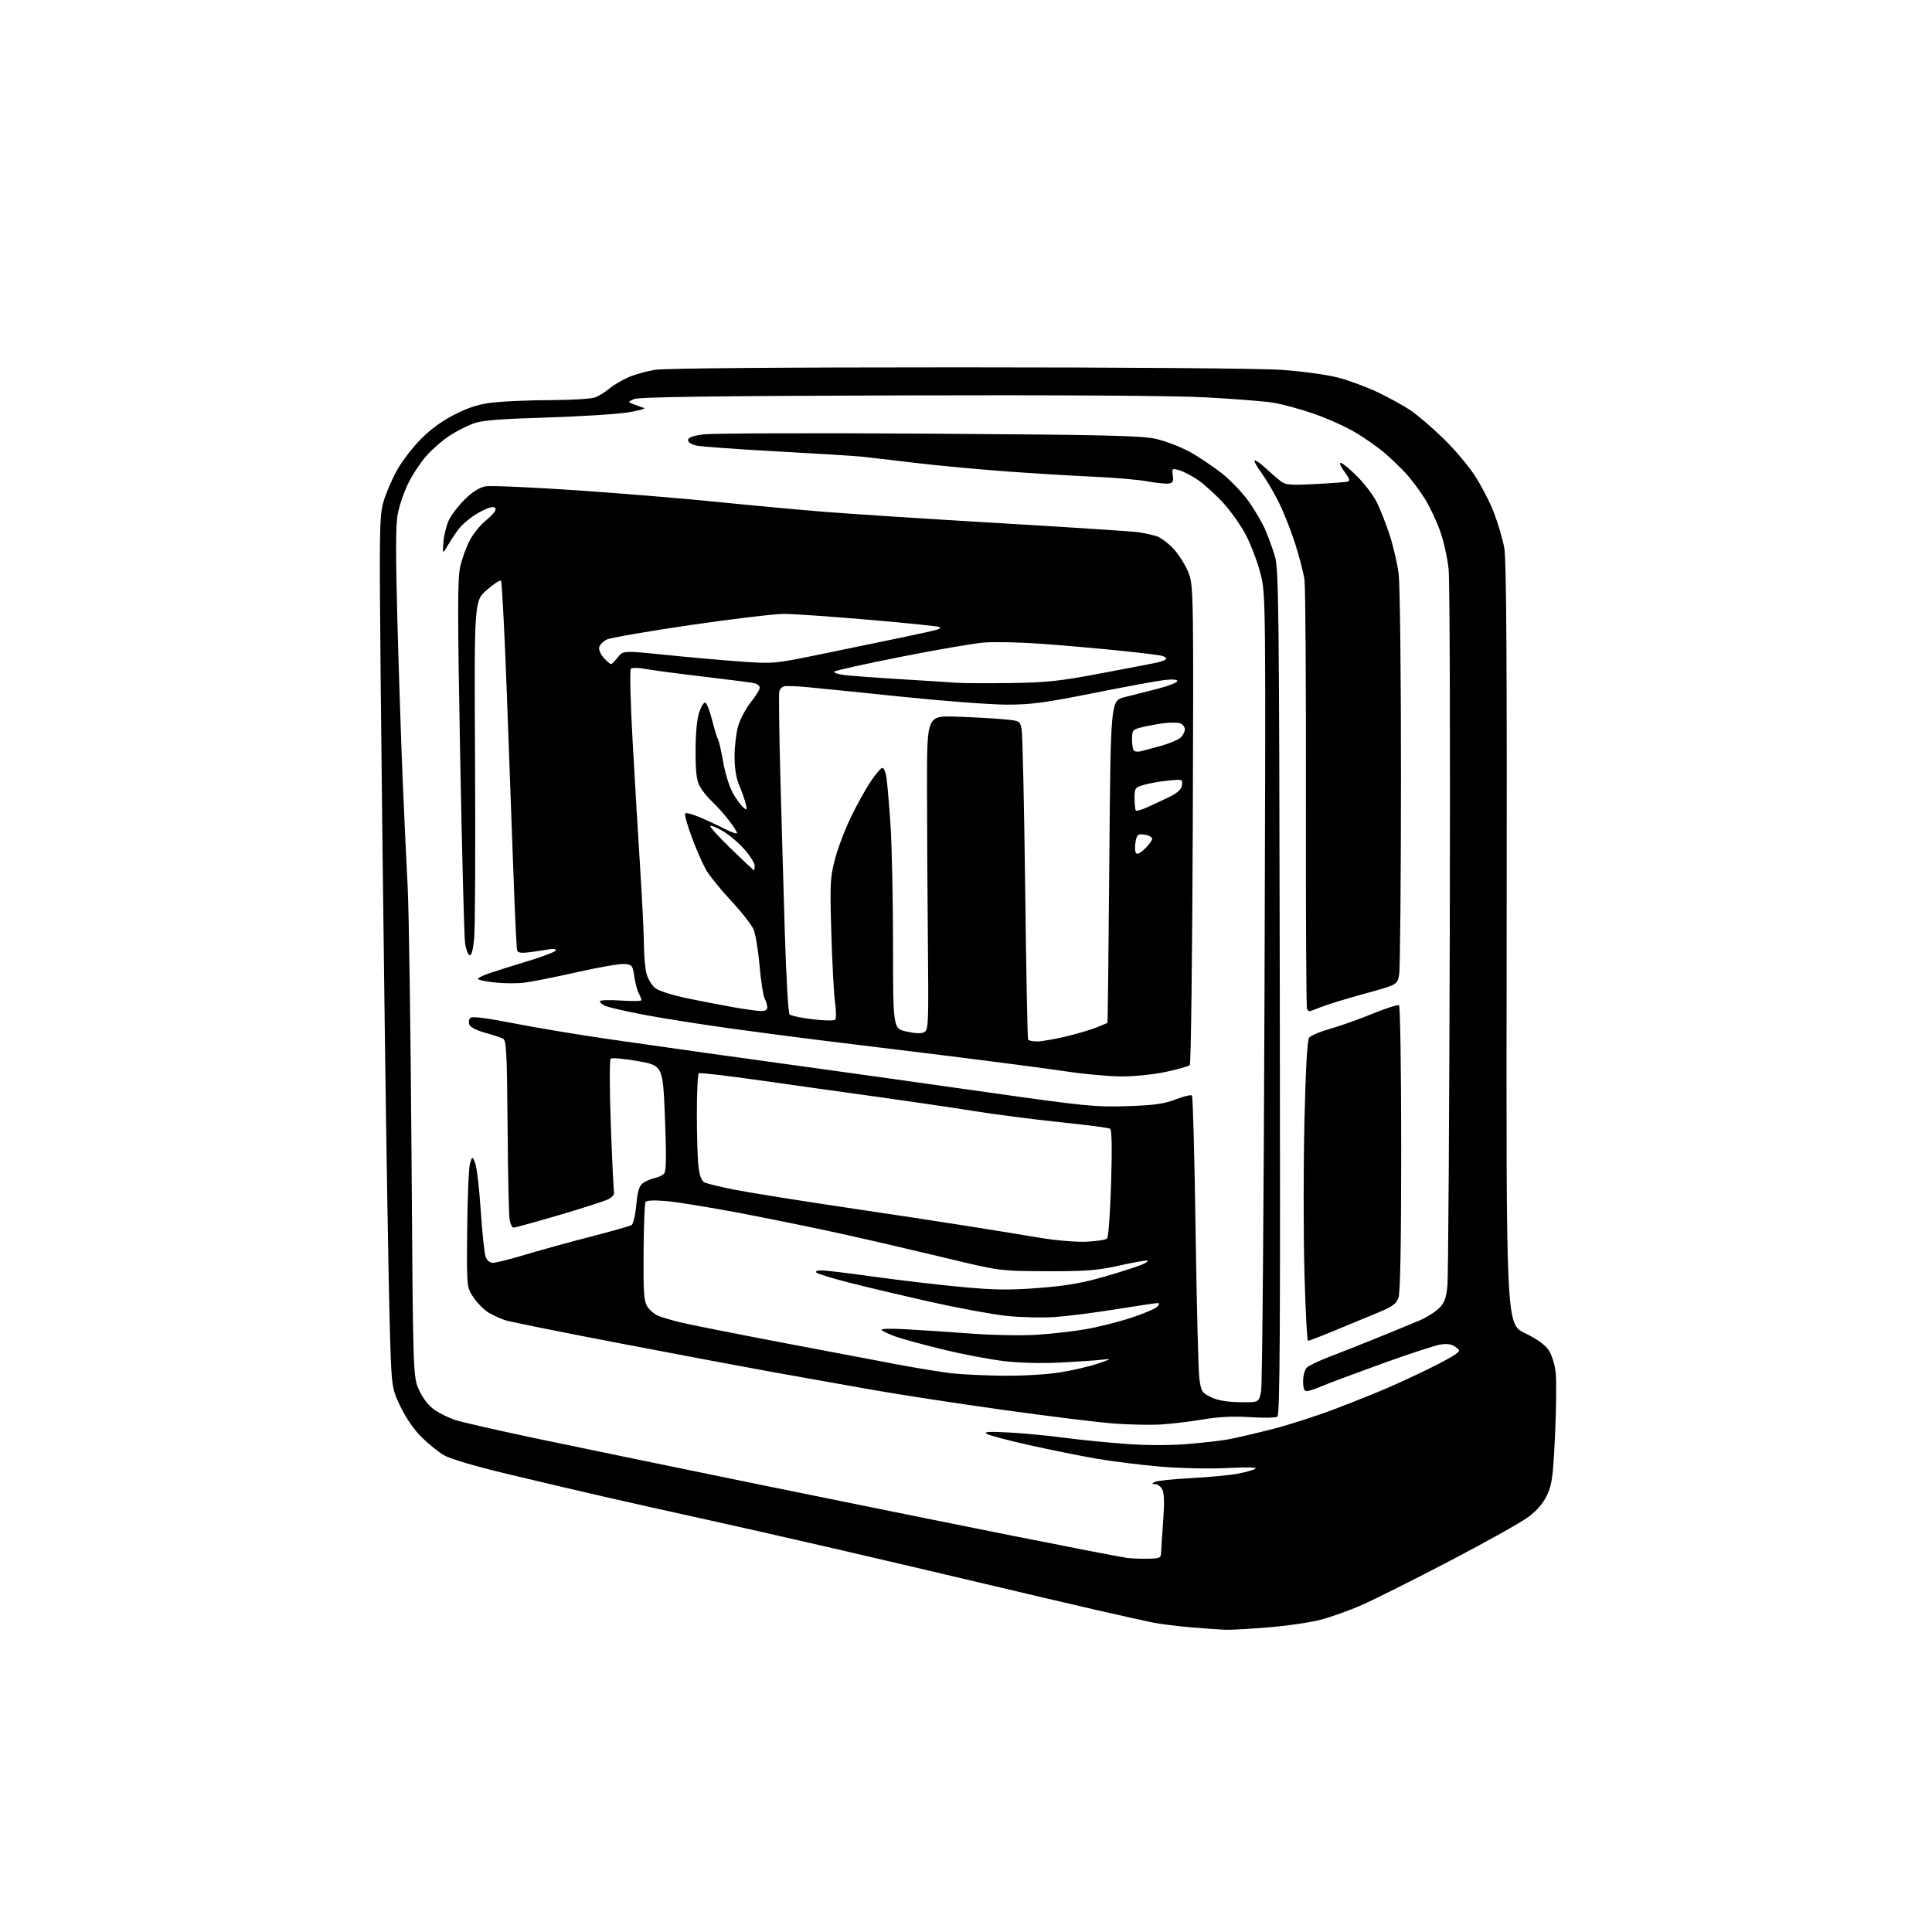 <?xml version="1.0" encoding="UTF-8" standalone="no"?>
<svg 
  version="1.1" 
  xmlns="http://www.w3.org/2000/svg" 
  xmlns:xlink="http://www.w3.org/1999/xlink" 
  xmlns:svg="http://www.w3.org/2000/svg"
  xmlns:rdf="http://www.w3.org/1999/02/22-rdf-syntax-ns#"
  xmlns:cc="http://creativecommons.org/ns#"
  xmlns:dc="http://purl.org/dc/elements/1.1/"
  viewBox="0 0 768 768"
  width="768"
  height="768"
>
<style>svg {background-color: white; }</style>"
<path stroke="none" fill="black" fill-rule="evenodd" d="M487.05,647.86C485.10,647.78 479.06,647.35 473.63,646.91C468.21,646.46 461.23,645.58 458.13,644.96C455.04,644.34 444.85,642.07 435.50,639.92C426.15,637.78 406.12,633.08 391.00,629.48C375.88,625.88 349.10,619.60 331.50,615.54C313.90,611.47 290.05,606.07 278.50,603.54C266.95,601.01 249.62,597.13 240.00,594.93C230.38,592.72 213.05,588.65 201.50,585.88C189.02,582.89 178.88,579.90 176.50,578.50C174.30,577.21 170.30,573.98 167.61,571.32C164.60,568.35 161.35,563.64 159.15,559.05C155.59,551.60 155.59,551.60 154.84,523.05C154.43,507.35 153.60,457.60 153.00,412.50C152.39,367.40 151.63,302.38 151.30,268.00C150.75,210.66 150.84,205.00 152.43,199.50C153.38,196.20 155.78,190.57 157.76,187.00C159.73,183.43 164.09,177.76 167.43,174.42C171.49,170.35 176.05,167.09 181.20,164.54C187.04,161.66 190.79,160.55 196.70,159.93C200.99,159.48 211.11,159.08 219.18,159.05C227.26,159.02 235.09,158.54 236.57,157.97C238.06,157.41 240.59,155.84 242.18,154.50C243.78,153.15 247.15,151.14 249.67,150.03C252.18,148.92 257.00,147.56 260.37,147.01C264.18,146.39 309.84,146.02 381.00,146.02C448.69,146.02 501.30,146.44 509.70,147.04C517.51,147.60 527.41,148.95 531.70,150.04C535.99,151.13 543.22,153.80 547.76,155.97C552.30,158.14 558.15,161.37 560.76,163.14C563.37,164.91 569.05,169.77 573.39,173.93C577.73,178.09 583.44,184.78 586.08,188.79C588.73,192.80 592.22,199.55 593.86,203.79C595.49,208.03 597.35,214.37 597.98,217.88C598.83,222.55 599.08,264.65 598.92,375.28C598.71,526.30 598.71,526.30 606.10,529.90C611.01,532.29 614.23,534.60 615.65,536.75C616.89,538.62 618.07,542.44 618.42,545.75C618.76,548.91 618.64,560.05 618.15,570.50C617.37,587.03 616.95,590.13 614.98,594.33C613.47,597.53 610.99,600.44 607.60,602.98C604.80,605.09 590.80,612.93 576.50,620.40C562.20,627.88 546.38,635.80 541.34,638.01C536.30,640.23 528.81,642.90 524.69,643.95C520.57,645.00 511.22,646.35 503.90,646.93C496.59,647.52 489.00,647.94 487.05,647.86zM456.50,619.61C461.12,619.51 461.51,619.31 461.57,617.00C461.61,615.62 461.98,609.92 462.40,604.32C462.91,597.41 462.79,593.48 462.04,592.07C461.43,590.93 460.16,589.99 459.21,589.97C457.76,589.94 457.73,589.81 459.00,589.10C459.82,588.64 466.29,587.95 473.36,587.58C480.44,587.20 488.76,586.42 491.86,585.85C494.96,585.28 498.18,584.39 499.00,583.87C499.95,583.27 495.95,583.16 488.00,583.56C480.92,583.92 469.42,583.68 461.50,583.02C453.80,582.37 442.32,580.96 436.00,579.87C429.68,578.78 417.62,576.35 409.21,574.47C400.81,572.60 393.16,570.57 392.21,569.96C390.94,569.15 393.20,569.02 401.00,569.43C406.77,569.74 416.51,570.66 422.63,571.47C428.75,572.29 439.77,573.40 447.13,573.95C455.58,574.58 464.73,574.61 472.00,574.03C478.32,573.52 485.98,572.63 489.00,572.04C492.02,571.46 499.71,569.64 506.08,568.01C512.46,566.38 523.48,562.83 530.58,560.12C537.69,557.42 547.10,553.65 551.50,551.74C555.90,549.84 563.33,546.40 568.00,544.10C572.67,541.80 577.40,539.24 578.50,538.40C580.50,536.88 580.50,536.88 578.50,535.37C577.12,534.33 575.30,534.05 572.66,534.46C570.54,534.78 560.11,538.20 549.46,542.04C538.82,545.88 528.02,549.92 525.47,551.01C522.92,552.11 520.20,553.00 519.42,553.00C518.43,553.00 518.00,551.79 518.00,549.07C518.00,546.91 518.66,544.48 519.47,543.67C520.28,542.86 524.22,540.96 528.22,539.44C532.22,537.92 540.90,534.49 547.50,531.81C554.10,529.13 561.75,525.98 564.50,524.81C567.25,523.63 570.70,521.43 572.16,519.92C574.28,517.73 574.94,515.88 575.39,510.83C575.70,507.35 576.12,443.75 576.31,369.50C576.51,295.25 576.30,230.85 575.86,226.39C575.42,221.93 573.86,214.95 572.39,210.89C570.93,206.82 568.16,201.03 566.24,198.00C564.31,194.97 561.12,190.70 559.15,188.50C557.18,186.30 553.30,182.55 550.53,180.17C547.76,177.79 542.38,174.01 538.57,171.77C534.75,169.53 527.33,166.21 522.07,164.40C516.80,162.58 509.57,160.63 506.00,160.06C502.43,159.49 490.27,158.54 479.00,157.94C466.15,157.27 420.42,156.99 356.50,157.18C282.51,157.41 253.81,157.81 252.00,158.65C249.50,159.79 249.50,159.79 252.00,160.75C253.38,161.28 255.18,161.93 256.00,162.19C256.82,162.46 253.90,163.25 249.50,163.95C245.10,164.65 230.47,165.56 217.00,165.98C198.07,166.56 191.49,167.11 188.04,168.40C185.59,169.31 181.43,171.44 178.79,173.13C176.15,174.83 172.05,178.37 169.68,181.01C167.31,183.65 163.97,188.66 162.27,192.15C160.56,195.64 158.67,201.20 158.07,204.50C157.29,208.80 157.26,221.00 157.99,247.50C158.55,267.85 159.48,295.75 160.05,309.50C160.63,323.25 161.52,342.38 162.03,352.00C162.55,361.62 163.24,409.55 163.58,458.50C164.18,547.50 164.18,547.50 166.68,552.77C168.23,556.05 170.54,558.97 172.81,560.51C174.81,561.87 178.48,563.66 180.97,564.48C183.46,565.30 197.43,568.49 212.00,571.57C226.57,574.64 265.95,582.78 299.50,589.64C333.05,596.50 379.40,605.89 402.50,610.49C425.60,615.10 446.07,619.06 448.00,619.29C449.93,619.53 453.75,619.67 456.50,619.61zM461.00,566.28C456.88,566.50 448.60,566.31 442.60,565.86C436.61,565.41 417.03,563.00 399.10,560.50C381.17,558.00 357.50,554.37 346.50,552.43C335.50,550.49 317.95,547.37 307.50,545.48C297.05,543.60 269.60,538.44 246.50,534.01C223.40,529.58 202.93,525.46 201.00,524.86C199.07,524.25 196.01,522.86 194.18,521.76C192.36,520.65 189.66,517.92 188.18,515.69C185.50,511.62 185.50,511.62 185.72,488.56C185.83,475.88 186.34,464.15 186.84,462.50C187.75,459.50 187.75,459.50 188.90,462.39C189.54,463.98 190.53,472.49 191.11,481.29C191.69,490.09 192.56,498.36 193.06,499.65C193.59,501.05 194.77,502.00 195.99,502.00C197.11,502.00 203.08,500.48 209.26,498.63C215.44,496.78 227.10,493.57 235.16,491.50C243.22,489.43 250.37,487.39 251.05,486.97C251.72,486.55 252.57,482.96 252.94,478.99C253.44,473.50 254.07,471.42 255.55,470.32C256.62,469.53 258.73,468.62 260.23,468.32C261.73,468.01 263.45,467.16 264.06,466.43C264.84,465.48 264.92,459.12 264.33,444.35C263.50,423.59 263.50,423.59 253.54,421.81C248.06,420.83 243.20,420.40 242.73,420.87C242.27,421.33 242.30,433.14 242.81,447.10C243.31,461.07 243.90,473.13 244.11,473.91C244.32,474.68 243.38,475.91 242.00,476.63C240.62,477.36 231.79,480.21 222.36,482.98C212.94,485.74 204.75,488.00 204.16,488.00C203.57,488.00 202.85,486.54 202.56,484.75C202.27,482.96 201.91,466.25 201.77,447.61C201.54,418.70 201.28,413.60 200.00,412.90C199.18,412.45 195.96,411.39 192.86,410.55C189.57,409.65 186.95,408.31 186.58,407.34C186.22,406.42 186.40,405.20 186.96,404.64C187.66,403.94 193.14,404.62 204.24,406.79C213.18,408.54 229.95,411.33 241.50,413.00C253.05,414.67 270.60,417.16 280.50,418.55C290.40,419.93 309.98,422.65 324.00,424.58C338.02,426.51 368.62,430.81 392.00,434.13C431.26,439.70 435.53,440.13 448.00,439.72C458.83,439.36 462.65,438.83 467.32,437.04C470.52,435.81 473.44,435.11 473.82,435.48C474.19,435.86 474.85,460.09 475.27,489.33C475.69,518.57 476.36,544.98 476.77,548.00C477.45,553.12 477.77,553.63 481.36,555.39C484.02,556.68 487.60,557.31 492.85,557.39C500.47,557.50 500.47,557.50 501.31,553.00C501.78,550.52 502.38,478.23 502.67,392.35C503.18,236.19 503.18,236.19 501.02,227.86C499.84,223.29 497.22,216.41 495.22,212.59C493.21,208.77 489.11,202.99 486.11,199.75C483.11,196.51 478.68,192.50 476.27,190.84C473.86,189.19 470.52,187.44 468.84,186.95C465.88,186.11 465.80,186.17 466.21,188.99C466.56,191.35 466.24,191.97 464.57,192.21C463.43,192.38 459.57,191.99 456.00,191.33C452.43,190.68 442.98,189.86 435.00,189.51C427.02,189.17 411.27,188.21 400.00,187.39C388.73,186.56 372.30,185.02 363.50,183.97C354.70,182.91 345.25,181.81 342.50,181.52C339.75,181.23 324.68,180.30 309.00,179.44C293.32,178.59 278.93,177.56 277.00,177.15C274.94,176.72 273.50,175.82 273.50,174.96C273.50,173.94 275.30,173.26 279.50,172.68C282.80,172.23 323.07,172.09 369.00,172.38C438.46,172.83 453.65,173.17 459.37,174.43C463.14,175.26 469.22,177.58 472.87,179.59C476.51,181.59 482.32,185.48 485.78,188.22C489.23,190.97 494.01,195.98 496.40,199.36C498.79,202.74 501.70,207.70 502.88,210.39C504.05,213.08 505.78,217.80 506.73,220.89C508.32,226.08 508.47,239.04 508.74,394.43C508.98,529.34 508.79,562.51 507.77,563.16C507.07,563.60 502.17,563.68 496.88,563.34C490.15,562.90 484.45,563.19 477.88,564.30C472.72,565.17 465.12,566.06 461.00,566.28zM399.00,546.87C406.72,546.94 416.35,546.37 421.50,545.53C426.45,544.73 433.20,543.15 436.50,542.03C441.79,540.22 442.03,540.04 438.50,540.47C436.30,540.74 428.87,541.25 421.99,541.61C414.27,542.02 405.54,541.81 399.18,541.07C393.51,540.41 382.49,538.31 374.68,536.40C366.88,534.50 358.48,532.20 356.00,531.30C353.52,530.40 351.05,529.25 350.50,528.74C349.88,528.16 353.69,528.04 360.50,528.42C366.55,528.76 378.24,529.54 386.48,530.15C394.72,530.76 406.20,530.97 411.98,530.60C417.77,530.24 426.55,529.25 431.50,528.40C436.45,527.56 444.65,525.49 449.73,523.81C454.80,522.14 459.47,520.14 460.10,519.38C460.96,518.34 460.95,518.00 460.06,518.00C459.41,518.00 452.04,519.10 443.69,520.44C435.33,521.79 424.45,523.18 419.50,523.53C414.55,523.88 405.86,523.69 400.18,523.09C394.51,522.49 380.78,519.96 369.68,517.47C358.58,514.97 344.10,511.54 337.50,509.85C330.90,508.16 325.07,506.38 324.55,505.89C323.98,505.36 324.79,505.00 326.55,505.00C328.17,505.00 337.60,506.13 347.50,507.52C357.40,508.90 372.93,510.73 382.00,511.57C395.45,512.82 401.16,512.89 412.87,511.99C423.78,511.15 430.06,510.07 438.95,507.51C445.39,505.66 452.20,503.47 454.08,502.65C455.96,501.83 456.76,501.13 455.86,501.08C454.96,501.04 449.78,501.99 444.36,503.19C436.09,505.03 431.52,505.37 416.00,505.32C397.50,505.26 397.50,505.26 376.00,500.07C364.18,497.22 345.73,492.94 335.00,490.56C324.27,488.19 305.82,484.41 294.00,482.17C282.18,479.94 269.07,477.81 264.87,477.45C259.95,477.02 257.02,477.16 256.60,477.83C256.25,478.41 255.90,487.43 255.83,497.89C255.72,514.24 255.94,517.26 257.40,519.50C258.34,520.92 260.32,522.55 261.80,523.12C263.29,523.69 266.98,524.78 270.00,525.55C273.02,526.32 291.02,529.91 310.00,533.53C328.98,537.15 350.48,541.22 357.79,542.59C365.09,543.95 374.32,545.44 378.29,545.90C382.25,546.36 391.57,546.80 399.00,546.87zM519.97,533.00C519.58,533.00 518.93,520.64 518.53,505.53C518.12,490.42 518.13,463.65 518.53,446.04C519.01,425.14 519.65,413.49 520.38,412.51C521.00,411.68 524.65,410.12 528.50,409.05C532.35,407.98 539.94,405.29 545.37,403.07C550.80,400.85 555.64,399.28 556.12,399.58C556.61,399.88 557.00,425.24 557.00,456.41C557.00,494.02 556.64,513.73 555.92,515.79C555.02,518.38 553.62,519.38 547.17,522.04C542.95,523.78 535.27,526.96 530.09,529.10C524.92,531.25 520.36,533.00 519.97,533.00zM431.80,493.60C435.82,493.43 439.54,492.86 440.08,492.32C440.61,491.79 441.33,481.89 441.68,470.33C442.10,456.26 441.97,449.10 441.27,448.67C440.70,448.32 431.75,447.15 421.37,446.08C410.99,445.00 395.52,443.00 387.00,441.64C378.48,440.27 361.15,437.72 348.50,435.97C335.85,434.23 314.95,431.30 302.05,429.46C289.15,427.63 278.24,426.35 277.80,426.62C277.36,426.90 277.00,434.18 277.01,442.81C277.01,451.44 277.30,460.88 277.65,463.79C278.07,467.25 278.87,469.40 279.98,469.99C280.91,470.49 286.35,471.81 292.08,472.94C297.81,474.07 317.57,477.23 336.00,479.97C354.43,482.70 376.93,486.13 386.00,487.58C395.07,489.02 407.45,491.04 413.50,492.06C419.57,493.08 427.77,493.77 431.80,493.60zM445.50,427.89C440.55,427.85 430.88,426.97 424.00,425.93C417.12,424.88 395.07,422.00 375.00,419.51C354.93,417.03 332.65,414.30 325.50,413.44C318.35,412.58 302.82,410.54 291.00,408.91C279.18,407.27 263.52,404.81 256.22,403.43C248.92,402.05 241.84,400.43 240.50,399.82C239.16,399.21 238.27,398.37 238.53,397.95C238.79,397.53 242.60,397.44 247.00,397.74C251.40,398.04 255.00,397.97 255.00,397.58C255.00,397.19 254.50,395.94 253.90,394.81C253.29,393.68 252.50,390.67 252.14,388.13C251.53,383.83 251.26,383.48 248.33,383.19C246.59,383.02 238.05,384.49 229.34,386.46C220.63,388.43 211.18,390.31 208.34,390.64C205.51,390.98 200.22,390.94 196.59,390.55C192.97,390.16 190.00,389.52 190.00,389.12C190.00,388.72 192.14,387.67 194.75,386.79C197.36,385.91 204.34,383.72 210.25,381.93C216.16,380.13 221.00,378.25 221.00,377.75C221.00,377.25 219.76,377.07 218.25,377.36C216.74,377.64 213.36,378.15 210.74,378.50C207.26,378.96 205.87,378.77 205.56,377.81C205.33,377.09 204.66,363.00 204.07,346.50C203.48,330.00 202.28,297.38 201.41,274.00C200.53,250.62 199.52,231.20 199.16,230.83C198.80,230.46 196.25,232.12 193.50,234.53C188.50,238.90 188.50,238.90 188.84,302.20C189.03,337.01 188.87,368.79 188.50,372.80C188.05,377.66 187.43,379.98 186.66,379.72C186.02,379.51 185.22,377.35 184.87,374.92C184.52,372.49 183.65,339.17 182.93,300.87C181.87,244.02 181.87,230.16 182.92,225.37C183.63,222.14 185.37,217.33 186.80,214.68C188.23,212.02 191.11,208.50 193.20,206.84C195.29,205.19 197.00,203.24 197.00,202.51C197.00,201.64 196.24,201.38 194.75,201.76C193.51,202.07 190.93,203.33 189.00,204.55C187.07,205.76 184.52,207.83 183.32,209.13C182.13,210.43 179.96,213.53 178.50,216.00C175.85,220.50 175.85,220.50 176.26,215.50C176.48,212.75 177.47,208.80 178.46,206.72C179.44,204.65 182.29,200.94 184.77,198.49C187.72,195.59 190.55,193.80 192.90,193.35C194.88,192.97 211.12,193.67 229.00,194.89C246.88,196.11 272.07,198.19 285.00,199.51C297.93,200.83 317.05,202.59 327.50,203.44C337.95,204.28 369.45,206.32 397.50,207.97C425.55,209.62 450.30,211.24 452.50,211.56C454.70,211.88 457.95,212.59 459.73,213.14C461.50,213.69 464.74,216.17 466.92,218.65C469.11,221.13 471.70,225.49 472.70,228.33C474.40,233.20 474.48,238.98 474.15,328.00C473.95,379.98 473.42,422.89 472.97,423.38C472.52,423.86 468.18,425.09 463.32,426.11C458.21,427.18 450.71,427.94 445.50,427.89zM412.31,413.99C414.06,413.99 419.15,413.11 423.61,412.04C428.06,410.97 433.58,409.35 435.86,408.44C438.14,407.53 440.10,406.72 440.22,406.64C440.35,406.56 440.68,377.70 440.97,342.51C441.50,278.52 441.50,278.52 447.00,277.14C450.02,276.39 455.99,274.87 460.25,273.78C464.51,272.68 468.00,271.32 468.00,270.75C468.00,270.10 466.08,269.95 462.74,270.34C459.85,270.68 447.14,273.02 434.49,275.55C415.04,279.42 409.73,280.13 400.00,280.10C393.68,280.09 375.00,278.67 358.50,276.96C342.00,275.25 325.12,273.54 321.00,273.16C316.88,272.78 312.76,272.61 311.85,272.79C310.95,272.96 310.02,273.87 309.78,274.80C309.55,275.74 309.72,290.23 310.16,307.00C310.61,323.77 311.41,352.09 311.95,369.91C312.48,387.74 313.34,402.74 313.85,403.25C314.37,403.77 318.48,404.63 323.01,405.18C327.53,405.72 331.58,405.80 332.01,405.34C332.44,404.88 332.41,401.80 331.95,398.50C331.48,395.20 330.82,382.82 330.47,371.00C329.88,351.20 330.00,348.87 331.92,341.50C333.07,337.10 335.99,329.45 338.41,324.50C340.84,319.55 344.32,313.28 346.16,310.57C348.00,307.86 350.01,305.47 350.63,305.27C351.29,305.06 352.02,306.69 352.39,309.21C352.74,311.57 353.46,320.02 353.99,328.00C354.53,335.98 354.98,357.43 354.99,375.68C355.00,408.86 355.00,408.86 360.36,410.06C363.92,410.85 366.30,410.93 367.46,410.28C369.07,409.38 369.17,406.73 368.85,374.41C368.66,355.21 368.50,327.12 368.50,312.00C368.50,284.50 368.50,284.50 380.00,284.88C386.32,285.08 394.63,285.53 398.46,285.88C405.39,286.50 405.43,286.52 406.11,289.86C406.48,291.70 407.12,320.05 407.52,352.86C407.91,385.66 408.44,412.84 408.68,413.25C408.92,413.66 410.55,414.00 412.31,413.99zM302.25,401.89C304.13,401.97 305.00,401.50 305.00,400.43C305.00,399.57 304.53,397.99 303.96,396.93C303.39,395.86 302.48,390.01 301.95,383.94C301.42,377.86 300.34,371.37 299.57,369.50C298.79,367.64 294.76,362.49 290.62,358.07C286.48,353.64 282.00,348.10 280.66,345.76C279.32,343.42 276.76,337.55 274.97,332.73C273.18,327.90 272.01,323.66 272.36,323.31C272.72,322.95 275.37,323.67 278.25,324.91C281.14,326.14 285.64,328.24 288.25,329.58C290.86,330.91 293.00,331.61 293.00,331.14C293.00,330.67 291.46,328.31 289.58,325.89C287.71,323.48 284.77,320.21 283.05,318.63C281.33,317.05 279.16,314.35 278.21,312.63C276.89,310.21 276.50,307.01 276.50,298.50C276.50,291.68 277.04,285.88 277.92,283.22C278.70,280.87 279.80,279.10 280.37,279.29C280.94,279.48 282.15,282.58 283.06,286.18C283.97,289.78 285.02,293.22 285.40,293.83C285.77,294.44 286.73,298.61 287.52,303.09C288.32,307.68 290.03,313.08 291.42,315.45C292.77,317.76 294.61,320.26 295.51,321.00C296.96,322.21 297.05,322.04 296.41,319.42C296.01,317.82 294.86,314.55 293.84,312.17C292.62,309.30 292.00,305.39 292.00,300.60C292.00,296.62 292.67,291.14 293.49,288.43C294.31,285.72 296.56,281.52 298.49,279.11C300.42,276.69 302.00,274.12 302.00,273.38C302.00,272.64 300.99,271.82 299.75,271.56C298.51,271.29 289.40,270.12 279.50,268.96C269.60,267.79 259.28,266.42 256.56,265.91C253.83,265.40 251.24,265.36 250.77,265.83C250.30,266.30 250.61,279.19 251.47,294.59C252.33,309.94 253.69,332.85 254.50,345.50C255.30,358.15 255.97,371.88 255.98,376.00C256.00,380.12 256.47,385.17 257.04,387.20C257.61,389.24 259.16,391.77 260.49,392.82C261.85,393.89 267.43,395.65 273.21,396.85C278.87,398.02 287.10,399.61 291.50,400.38C295.90,401.15 300.74,401.83 302.25,401.89zM520.54,402.00C520.31,402.00 519.86,401.59 519.56,401.09C519.25,400.59 519.05,363.13 519.12,317.84C519.20,272.55 518.94,233.25 518.56,230.50C518.17,227.75 516.48,221.22 514.81,216.00C513.13,210.78 510.19,203.35 508.26,199.50C506.33,195.65 503.20,190.36 501.29,187.75C499.39,185.14 498.27,183.00 498.81,183.00C499.35,183.00 501.27,184.38 503.07,186.07C504.88,187.75 507.46,190.00 508.81,191.06C511.02,192.81 512.40,192.94 522.88,192.41C529.27,192.09 535.09,191.65 535.81,191.43C536.74,191.14 536.35,190.01 534.44,187.51C532.97,185.58 532.30,184.00 532.95,184.00C533.60,184.00 536.53,186.40 539.46,189.33C542.40,192.27 545.91,196.88 547.26,199.58C548.61,202.29 550.91,208.10 552.36,212.50C553.81,216.90 555.43,223.88 555.97,228.00C556.52,232.28 556.93,267.24 556.91,309.50C556.90,350.20 556.57,385.28 556.18,387.46C555.48,391.43 555.48,391.43 542.49,394.99C535.35,396.95 527.58,399.33 525.23,400.28C522.88,401.22 520.77,402.00 520.54,402.00zM299.75,346.00C299.89,346.00 300.00,345.16 300.00,344.14C300.00,343.12 298.16,340.19 295.90,337.62C293.65,335.06 289.80,331.80 287.36,330.36C284.91,328.93 282.66,328.01 282.35,328.32C282.04,328.63 285.77,332.73 290.64,337.44C295.51,342.15 299.61,346.00 299.75,346.00zM455.11,337.39C456.70,335.87 458.00,334.09 458.00,333.43C458.00,332.77 456.66,332.03 455.01,331.79C452.31,331.39 451.97,331.66 451.41,334.61C451.08,336.40 451.12,338.39 451.51,339.02C451.99,339.79 453.16,339.26 455.11,337.39zM456.28,320.81C458.60,319.76 462.52,317.91 465.00,316.70C468.18,315.14 469.60,313.80 469.84,312.10C470.17,309.75 470.06,309.72 464.34,310.30C461.13,310.62 456.81,311.39 454.75,311.99C451.17,313.04 451.00,313.29 451.00,317.38C451.00,319.74 451.24,321.90 451.53,322.19C451.82,322.48 453.96,321.86 456.28,320.81zM453.49,298.65C454.59,298.38 458.20,297.41 461.50,296.49C464.80,295.58 468.29,294.12 469.25,293.26C470.21,292.40 471.00,290.89 471.00,289.91C471.00,288.93 470.11,287.85 469.01,287.50C467.92,287.16 464.88,287.17 462.26,287.53C459.64,287.89 455.81,288.61 453.75,289.13C450.24,290.02 450.00,290.32 450.00,293.87C450.00,295.96 450.33,298.00 450.74,298.40C451.14,298.81 452.38,298.92 453.49,298.65zM401.50,271.52C416.17,271.31 421.10,270.79 437.50,267.69C447.95,265.72 457.97,263.80 459.77,263.42C461.57,263.05 463.25,262.40 463.51,261.98C463.77,261.56 462.98,260.96 461.74,260.66C460.51,260.35 452.75,259.42 444.50,258.58C436.25,257.74 422.52,256.54 414.00,255.92C405.48,255.30 395.12,255.08 391.00,255.43C386.88,255.78 372.02,258.34 358.00,261.12C343.98,263.90 332.13,266.52 331.69,266.95C331.24,267.38 333.04,268.00 335.69,268.34C338.33,268.67 348.38,269.42 358.00,269.99C367.62,270.57 377.52,271.20 380.00,271.40C382.48,271.60 392.15,271.65 401.50,271.52zM242.89,264.00C243.18,264.00 244.39,262.79 245.57,261.30C247.72,258.61 247.72,258.61 264.61,260.33C273.90,261.28 287.38,262.47 294.56,262.98C307.52,263.89 307.77,263.87 326.56,260.01C336.98,257.87 351.12,254.94 358.00,253.51C364.88,252.08 371.32,250.66 372.33,250.36C373.33,250.06 373.91,249.58 373.62,249.28C373.32,248.99 360.80,247.69 345.79,246.40C330.78,245.11 315.47,244.04 311.77,244.03C308.06,244.01 291.29,246.01 274.48,248.46C257.68,250.92 242.71,253.51 241.23,254.22C239.74,254.93 238.37,256.34 238.17,257.35C237.98,258.35 238.84,260.26 240.08,261.59C241.33,262.92 242.59,264.00 242.89,264.00z" />

</svg>